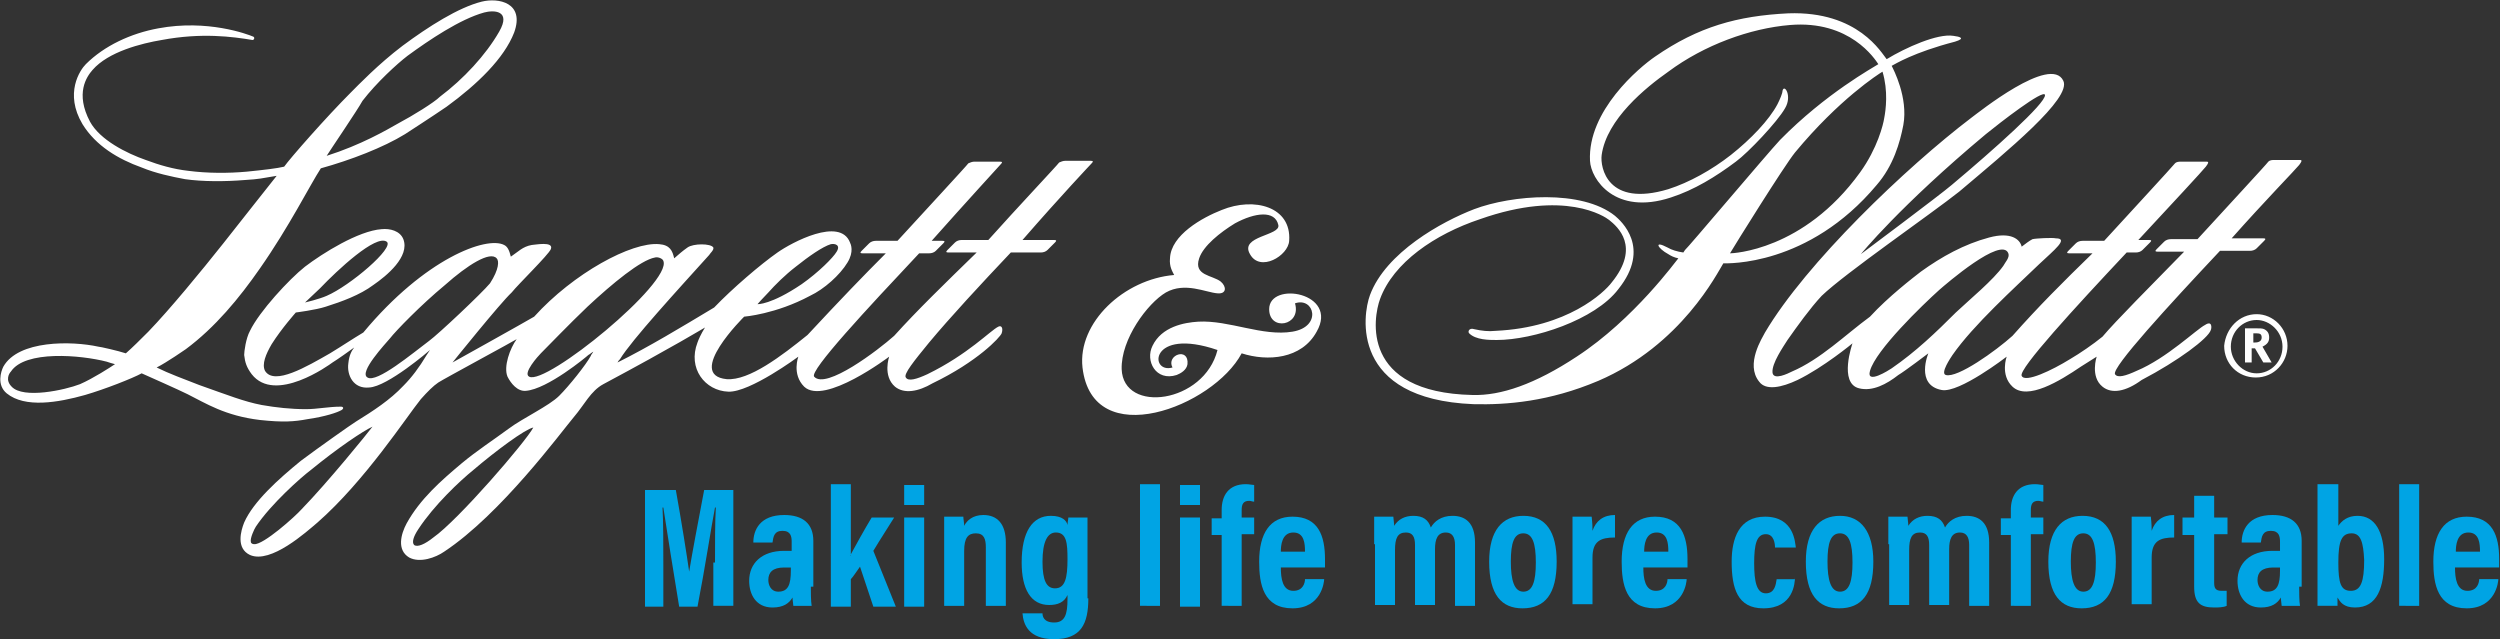 <svg xmlns="http://www.w3.org/2000/svg" viewBox="0 0 300 76.7">
<rect x="0" y="0" width="300" height="76.7" fill="#333333" stroke="none"/>
<style type="text/css">
	.st0{fill:#FFFFFF;}
	.st1{fill:#00A4E4;}
</style>
<g>
	<g>
		<path class="st0" d="M270.8,38.4c-1.7,0-3.1,1.4-3.1,3.2c0,1.7,1.4,3.2,3.1,3.2s3.1-1.4,3.1-3.2S272.4,38.4,270.8,38.4z
			 M270.8,37.7c2,0,3.7,1.7,3.7,3.8c0,2-1.6,3.8-3.8,3.8s-3.8-1.7-3.8-3.8C267.1,39.4,268.7,37.7,270.8,37.7z M270.3,41.1h0.3
			c0.5,0,0.8-0.2,0.8-0.6c0-0.4-0.2-0.5-0.6-0.5h-0.2h-0.2v1.1H270.3z M269.4,43.6v-4.2h1.3c0.5,0,0.8,0,1,0.1
			c0.4,0.2,0.6,0.5,0.6,1s-0.2,0.8-0.8,1.1l1.1,1.9h-1l-1-1.7h-0.4v1.7H269.4z M225.9,8.6c-0.5,0.3-5.2,3.3-10.5,9.7
			c-1.3,1.6-7.4,11.4-7.8,12.1c0.3,0,8.8-0.3,15.6-9.7c2.1-2.9,2.8-5.8,2.9-6.5C226.3,13.2,226.6,10.9,225.9,8.6z M225.4,7.7
			C225,7.1,222,2.4,214.8,3c-4.8,0.4-10.3,2.4-14.6,5.6c-2.7,1.9-7.4,5.7-8,10c-0.2,1.5,0.7,6.3,8,4.1c2.5-0.8,5.2-2.3,7.5-4.1
			c2.4-1.9,4.6-4.2,5.6-6.1c0.3-0.6,0.6-1.3,0.6-1.6c0.2-0.9,1.2,0.6,0.3,2.1c-0.9,1.6-4.4,5.3-5.9,6.4c-2.4,1.8-5,3.4-7.8,4.3
			c-6.7,2.2-9.6-2.2-9.7-4.4c-0.3-6,5.9-11.2,7.8-12.5c5.2-3.6,9.9-4.9,16-5.2c8.4-0.3,11.2,4.8,11.8,5.5c2.3-1.4,6.1-3.1,8-2.8
			c0.8,0.1,1.5,0.3,0.2,0.7c-5,1.3-7.2,2.7-7.6,2.9c0.2,0.4,2,3.8,1.4,7.1c-0.4,2.1-1.2,4.9-3.2,7.2c-8.2,9.8-18,9.4-18.4,9.4
			c-0.7,1.1-5,9.8-15,14.1c-5.9,2.5-11,2.9-15,2.8c-14.8-0.6-13.3-10.7-12.4-13.1c1.9-5.1,8.6-8.8,12.5-10.3
			c4.5-1.7,12.9-2.4,16.9,0.8c0.7,0.6,4.4,3.8,0.4,8.8c-2.8,3.7-10.2,6.1-14.6,6.1c-0.9,0-2.5,0-3.3-0.8c-0.2-0.2,0-0.7,0.6-0.5
			c0.9,0.2,1.7,0.3,2.6,0.2c8.6-0.4,13-4.6,13.9-5.8c3.5-4.3,0.7-6.7-0.3-7.5c-0.5-0.4-5.3-3.7-15.5-0.1c-5.4,1.8-10.4,5.2-12,9.6
			c-0.8,2.2-2.4,11.2,11.1,11.5c3.4,0.1,7.5-1.3,12.5-4.6c6.9-4.5,12-11.6,12.2-11.8c-0.5-0.1-0.9-0.3-1.2-0.5
			c-1.3-0.7-1.8-1.7-0.1-0.8c0.5,0.3,1.2,0.5,1.9,0.6l0.2-0.3c0.2-0.1,9.9-11.6,11.4-13.2C219.1,11.2,224.8,8.1,225.4,7.7z
			 M146.1,35.2c-1.4-0.1-3.9-1.4-6.2-0.1c-2.2,1.3-5.4,5.6-5.3,9.2c0.2,5.4,9.9,4.1,11.5-2.3c-8.2-2.8-8.2,2.9-5.4,2.1
			c-0.8-1.5,2-2.5,1.8-0.4c-0.1,0.7-0.8,1.1-1.3,1.3c-2.5,0.8-3.8-1.7-2.9-3.5c1.1-2.3,3.8-2.8,5.5-2.9c3.7-0.2,7.7,1.8,11.3,1.2
			c3.6-0.6,2.6-4.2,0.3-3.4c0.8,2.7-3.1,3.4-3.1,0.7c0-3.4,8.4-2,5.7,2.7c-1.8,3.3-5.9,3.6-9,2.6c-3.4,6.4-17.9,12-19.1,1.7
			c-0.6-5.4,5-10.6,11-11.1c-0.2-0.4-0.6-1-0.5-2c0.1-2.8,3.9-4.9,6.2-5.8c3.9-1.6,8.4-0.4,8.1,3.7c-0.1,1.8-3.5,3.8-4.7,1.6
			c-1.3-2.2,3.7-2.2,3.4-3.5c-0.4-1.8-2.8-1.5-5.2-0.2c-1.8,1.1-3.8,2.7-4.3,4.2c-0.7,2.1,1.6,2,2.6,2.8
			C147.2,34.4,147.2,35.3,146.1,35.2z M223.3,30.5c0,0,9.5-7.1,10.9-8.3c5-4.2,11.3-9.8,11.2-10.8c-0.1-0.8-5.5,3.4-7.1,4.7
			C228,24.7,223.3,30.5,223.3,30.5z M241,30.4c-0.8-2.1-7.5,3.7-8.3,4.4c-2,1.8-7.6,7.2-8.3,9.7c-0.5,1.7,2.3-0.1,2.6-0.3
			c2.9-2,5.3-4.3,7.7-6.7c1.7-1.6,4.5-3.9,5.7-5.6C240.6,31.5,241.2,30.9,241,30.4z M252.3,46.4c-1.5-1.2-0.7-3.6-0.7-3.6l-1.9,1.2
			c-2.5,1.7-6.4,4.1-8.2,2.4c-1.5-1.4-0.7-3.6-0.7-3.6s-5.7,4.4-7.8,4c-3.2-0.6-1.6-4.4-1.6-4.4s-2.9,2.2-3.6,2.6
			c-1.4,1.1-3.1,2-4.7,1.6c-2.5-0.6-0.8-5.4-0.8-5.4s-3.5,2.9-6.6,4.4c-1.9,0.9-3.8,1.3-4.6,0.2c-1.7-2.1,0.4-5.3,0.7-5.9
			c4.9-8.3,16.9-19.8,24.8-25.8c0.7-0.5,9.5-7.6,11-4.4c1,2.1-6.7,8.4-12.5,13.3c-3.4,2.7-13.7,9.8-16.5,12.5
			c-1.4,1.5-2.9,3.6-4.1,5.3c-0.5,0.8-1.9,2.8-1.8,3.9c0.1,1,1.9,0.1,2.3-0.1c3.5-1.5,6.4-4.4,9.4-6.6c2.2-2.4,5.2-4.7,6.1-5.4
			c2.5-1.8,5.2-3.3,8.2-4.1c2.6-0.7,3.7,0.2,3.9,1.1c0.4-0.3,0.9-0.7,1.3-0.9c0.4-0.1,2.4-0.2,2.8-0.1c1.6,0-0.2,1.4-2,3.1
			c-2.9,2.8-7.9,7.3-10.4,10.9c-0.2,0.3-1.5,2.2-0.8,2.4c1.4,0.4,6-2.9,8-4.7c3.1-3.5,6-6.4,9.6-9.9h-2.8c-0.3,0-0.3-0.1-0.1-0.3
			l0.9-0.9c0.2-0.2,0.5-0.3,0.8-0.3h2.6c3.2-3.5,8.1-8.8,8.5-9.3c0.2-0.2,0.5-0.2,0.7-0.2h3.1c0.3,0,0.2,0.2-0.1,0.6
			c-0.3,0.4-4.1,4.5-8.1,8.8h1.3c0.3,0,0.3,0.1,0.1,0.3l-0.9,0.9c-0.2,0.2-0.5,0.3-0.8,0.3h-1.1c-6.2,6.6-13,14-12.6,14.8
			c0.4,0.9,3.7-0.7,5.8-2c1.2-0.7,2.8-1.8,3.9-2.7c1.6-1.9,5.7-6,9.8-10.2h-3.2c-0.3,0-0.3-0.1-0.1-0.3l0.9-0.9
			c0.2-0.2,0.5-0.3,0.8-0.3h3.2c3.2-3.5,8.3-9,8.5-9.3c0.2-0.2,0.5-0.2,0.7-0.2h3.1c0.3,0,0.2,0.2-0.1,0.6c-0.3,0.4-4.2,4.4-8.1,8.8
			h3.8c0.3,0,0.3,0.1,0.1,0.3l-0.9,0.9c-0.2,0.2-0.5,0.3-0.8,0.3h-3.6c-6.2,6.6-13,14-12.6,14.8c0.3,0.5,1.3,0.2,2.6-0.4
			c3.6-1.5,7.2-5,8.2-5.5c0.9-0.6,0.8,0.4,0.7,0.6c-0.3,1-3.9,3.7-8.3,6C255.1,47,253.4,47.3,252.3,46.4z M107.4,46.4
			c-1.5-1.3-0.7-3.6-0.7-3.6s-7.8,5.9-10.2,3.6c-1.5-1.5-0.7-3.6-0.7-3.6S90,47.1,87.4,47c-2.8-0.1-4.9-2.8-3.7-5.9
			c0.1-0.3,0.4-1,0.9-1.8c-0.2,0.1-3.6,2.2-12.2,6.8c-1.5,0.8-2.3,2.5-3.5,3.9c-1.6,1.9-8.8,11.7-15.6,16.2c-1,0.7-2.9,1.4-4.2,0.7
			c-1.5-0.9-1-2.8-0.3-4.1c1.6-2.9,4.1-5.1,6.6-7.2c1.8-1.5,3.8-2.8,5.7-4.2c1.6-1.2,4.8-2.7,6-3.9s3.2-3.7,3.8-4.8
			c0-0.1,0.2-0.3,0.3-0.5c-0.2,0.1-0.4,0.3-0.6,0.4c-0.2,0.2-4.9,4.1-7.5,4.3c-1,0.1-1.8-0.9-2.2-1.7c-0.5-1.2,0.3-3.4,1.1-4.5
			c-0.1,0.1-8.8,4.8-9.4,5.2c-0.6,0.4-1.3,1.1-2.1,2c-1.7,2.1-6.7,9.8-12.4,14.8c-1.3,1.1-5.6,5-8.1,3.9c-1.7-0.8-1.1-2.9-0.7-3.9
			c1.1-2.5,4.1-5.2,6.8-7.4c2-1.5,6.1-4.4,6.6-4.7c2.1-1.3,4.1-2.6,5.7-4.3c1-1,1.9-2.2,2.8-3.7l0.4-0.6c-0.1,0.1-5.1,4.4-7.3,4.5
			c-1.9,0.2-2.7-1.5-2.5-2.9c0.1-1,0.4-1.5,0.7-1.9c-0.4,0.3-2.1,1.5-2.6,1.8c-0.4,0.3-6.9,5-9.7,1.4c-0.6-0.8-0.8-1.4-0.9-2.3
			c0-0.4,0.2-2,0.7-2.9c1.1-2.3,4.7-6.2,6.6-7.7c2.1-1.6,6.4-4.3,9.2-4.5c1-0.1,2.2,0.2,2.6,1.2c0.8,2.1-2,4.4-3.6,5.5
			c-1.6,1.2-3.8,2-5.7,2.6c-1.2,0.4-3.6,0.7-3.6,0.7s-1.7,1.9-2.9,3.8c-0.7,1.2-1.2,2.4-0.8,3.2c1.1,1.8,5-0.5,7.8-2.1
			c1.8-1.1,2.5-1.6,4-2.5c7.4-8.9,14.8-11.6,16.9-10.5c0.4,0.2,0.6,0.6,0.8,1.4c0.9-0.6,1.4-1.2,2.5-1.4c0.3,0,2.7-0.5,2.3,0.5
			c-0.3,0.7-3.9,4.2-4.7,5.2c-1.4,1.3-7.1,8.4-7.1,8.4s8.8-4.9,9.8-5.5c4.7-5.2,11.7-9,15-8.7c1.3,0.1,1.6,0.8,1.8,1.7
			c0.7-0.6,0.9-0.8,1.6-1.3c0.7-0.5,2.8-0.5,3.1,0c0.1,0.3-0.4,0.7-0.5,0.9c-3.7,4.1-9.3,10.2-10.7,12.5c-0.1,0.1-0.2,0.2-0.3,0.4
			c3.8-1.9,7.6-4.2,11.6-6.6c2.2-2.3,5.6-5.2,7.6-6.6c1.7-1.2,7.5-4.3,8.7-1.2c0.1,0.2,0.5,1.1-0.3,2.4c-0.9,1.5-2.8,3.2-4.5,4
			c-4.1,2.2-7.9,2.5-7.9,2.5s-7.1,7-2.1,7.5c2.7,0.2,6.6-2.8,9.7-5.3c4-4.3,6.7-7.1,9.4-9.8h-2.8c-0.3,0-0.3-0.1-0.1-0.3l0.9-0.9
			c0.2-0.2,0.5-0.3,0.8-0.3h2.6c3.2-3.5,8.3-9,8.5-9.3c0.2-0.1,0.5-0.2,0.7-0.2h3.1c0.3,0,0.3,0.1,0.1,0.3c0,0-4.3,4.7-8.3,9.2h1.3
			c0.3,0,0.3,0.1,0.1,0.3l-0.9,0.9c-0.2,0.2-0.5,0.3-0.8,0.3h-1.2c-6.2,6.6-13.2,14.1-12.6,14.8c1.4,1.6,7.7-3.2,9.6-4.9
			c2.8-3.1,6-6.2,9.9-10h-3.4c-0.3,0-0.3-0.1-0.1-0.3l0.9-0.9c0.2-0.2,0.5-0.3,0.8-0.3h3.2c3.4-3.8,8.3-9,8.5-9.3
			c0.2-0.1,0.5-0.2,0.7-0.2h3.1c0.3,0,0.3,0.1,0.1,0.3c0,0-3.6,3.8-8.3,9.2h3.8c0.3,0,0.3,0.1,0.1,0.3l-0.9,0.9
			c-0.2,0.2-0.5,0.3-0.8,0.3h-3.6c-3.6,3.8-7.3,7.8-9.8,10.8c-1.8,2.2-3.1,3.8-2.8,4.2c0.3,0.5,1.3,0.2,2.6-0.4
			c4.9-2.4,7.5-5.2,8.5-5.7c0.4-0.2,0.6,0.2,0.4,0.8c-0.2,0.5-2.9,3.4-8.3,6C110.2,47,108.5,47.3,107.4,46.4z M99.7,29.3
			c-1,0.3-2.7,1.5-4.2,2.7c-1.3,1-2.5,2.2-3.3,3.1c-0.6,0.6-1.3,1.4-1.3,1.4s1.6,0.1,5.3-2.4c2-1.4,3.8-3.2,4.2-3.9
			C100.9,29.4,100.2,29.2,99.7,29.3z M44.7,51.2c-1.1,0.5-4.1,2.5-7.4,5.2c-1.2,0.9-4.8,4.1-6.6,6.8c-0.2,0.3-0.7,1.4-0.6,1.8
			c0,0.2,0.2,0.3,0.4,0.3c1.1,0.1,4.9-3.3,5.7-4.2C39.4,57.8,44.1,52,44.7,51.2z M64,51.3c-1,0.2-4.5,2.8-7.2,5.1
			c-1.6,1.3-4.7,4.2-6.6,7.1c-0.6,0.9-0.8,1.6-0.5,1.9c0.4,0.3,1.3-0.1,2.3-0.9C55,62.4,63.1,53,64,51.3z M79.6,31.3
			c-0.1-0.3-0.7-0.5-1-0.4c-1.7,0.3-5.1,3.1-8.1,5.9c-2.3,2.2-4.5,4.5-5.6,5.6c-0.3,0.3-2.2,2.4-1.4,2.8
			C65.5,46.3,80.7,33.9,79.6,31.3z M59.6,31c-0.8-0.9-3.5,0.8-6.2,3.2c-2.9,2.4-5.9,5.5-6.6,6.4c-0.5,0.6-3.8,4.1-2.7,4.7
			c1.1,0.7,5.4-2.9,7.4-4.4c1.1-0.8,6.3-5.7,7.3-6.9C59.9,32.3,59.9,31.3,59.6,31z M46.4,29c-1.3-0.9-5.9,3.4-8,5.6
			c-0.1,0.1-1.8,1.7-1.8,1.7s1.7-0.4,2.6-0.8C42,34.3,47.4,29.7,46.4,29z M17,44.8c-1.1,0.6-4.4,1.9-6.8,2.6C7,48.3,3,49,0.8,47.2
			c-1.2-1-0.7-2.6-0.4-3.2c1.8-3.2,8.2-3.1,11.4-2.4c0.2,0,2.4,0.5,3.3,0.8c0.8-0.7,1.7-1.6,2.7-2.6c2.6-2.7,6.3-7.2,9-10.6
			c1.6-2,5.5-7,6.4-8.1c-1.8,0.3-2.1,0.4-3.8,0.5c-2.4,0.2-5.1,0.2-7.2-0.1c-1.6-0.3-3.5-0.7-5.2-1.4c-2.8-1-5.5-2.6-7.1-5.2
			c-2.2-3.7-0.3-6.5,0.4-7.2c2.2-2.2,5.4-3.7,8.7-4.3c5.9-1.1,10.7,0.7,11.4,1c0.2,0.1,0.1,0.4-0.1,0.4c-2.4-0.4-6.1-0.9-10.9,0
			c-2.4,0.4-6.4,1.4-8.3,3.6c-0.7,0.8-2.1,2.8-0.3,6.2c1.2,2.2,4.4,3.8,6.7,4.6c1.6,0.6,3.3,1.1,5.1,1.3c2.3,0.3,4.8,0.3,7,0.1
			c2-0.2,3.7-0.4,4.5-0.6c0.7-1,5.1-6,8-8.9c0.9-0.9,3.3-3.4,6.2-5.6c3.1-2.3,6.7-4.6,9.5-5.3c2-0.5,5.2,0.1,3.9,3.7
			c-1.2,3.1-4.4,6.2-8.1,8.9c-1.6,1.1-5,3.3-5,3.3c-2.6,1.6-6.5,3.1-10.1,4.1c-1.3,2-3.8,7-7.3,12c-2.5,3.6-5.4,7.1-8.9,9.7
			c0,0-2.3,1.6-3.5,2.2c1.4,0.7,3.3,1.4,5.1,2.1c3.4,1.2,5.4,2,7.5,2.4c1.7,0.3,3.5,0.5,5.3,0.5c1.4,0,2.7-0.3,4.2-0.3
			c0.3,0,0.4,0.2,0.1,0.4c-0.5,0.3-2,0.8-4.1,1.1c-1.6,0.3-2.9,0.4-5.7,0.1c-4.2-0.5-6.5-2-8.7-3.1C21.5,46.8,17.9,45.2,17,44.8z
			 M39.2,18.7c4.1-1.3,7.2-3.1,8.6-3.9c1.7-0.9,4.3-2.5,5-3.2c2.8-2.1,5.5-5,7.1-7.8c1.5-2.6-0.7-2.6-1.8-2.3
			c-2.9,0.8-6.6,3.3-9.2,5.2c-1.3,1-3.7,3.2-5.4,5.4C42.9,13.2,39.7,17.9,39.2,18.7z M9.6,46.1c1.6-0.7,3.6-2,4.2-2.4
			c-0.4-0.1-0.7-0.2-1-0.3C9.7,42.6,3,42,1.3,44.6c-0.2,0.2-0.7,1,0.1,1.8C2.8,47.9,7.8,46.8,9.6,46.1z"/>
	</g>
	<g>
		<path class="st1" d="M85.8,67.6c0-2.3,0-5.1,0.1-6.7h-0.1c-0.5,2.6-1.2,7.3-2.1,11.9h-2.2c-0.7-4.2-1.5-9.3-1.9-11.9h-0.1
			c0.1,1.6,0.1,4.6,0.1,6.9v5h-2.2V58.8h3.7c0.7,3.9,1.3,7.7,1.6,9.8l0,0c0.3-1.9,1.1-6.1,1.8-9.8H88v13.9h-2.4v-5.2H85.8z"/>
		<path class="st1" d="M97.3,70.4c0,0.5,0,1.8,0.1,2.3h-2.2c0-0.2-0.1-0.7-0.1-1c-0.4,0.7-1.1,1.2-2.4,1.2c-2,0-2.8-1.6-2.8-3.2
			c0-2.1,1.5-3.6,4.2-3.6c0.4,0,0.6,0,0.9,0v-1.1c0-0.6-0.1-1.3-1.1-1.3s-1.1,0.7-1.2,1.4h-2.3c0-1.5,0.8-3.3,3.7-3.3
			c2.2,0,3.5,1,3.5,3.1V70.4z M94.9,68.1c-0.3,0-0.5,0-0.8,0c-1.4,0-1.9,0.6-1.9,1.5c0,0.6,0.3,1.4,1.2,1.4c1.2,0,1.5-0.9,1.5-2.5
			C94.9,68.5,94.9,68.1,94.9,68.1z"/>
		<path class="st1" d="M102,66.7c0.7-1.3,1.7-3.1,2.6-4.6h2.7c-0.8,1.3-1.6,2.5-2.5,4l2.7,6.7h-2.7l-1.6-4.8
			c-0.3,0.4-0.8,1.2-1.1,1.5v3.3h-2.4V58.1h2.4v8.5H102z"/>
		<path class="st1" d="M108.5,62.1h2.4v10.7h-2.4V62.1z M108.5,60.6v-2.4h2.4v2.4H108.5z"/>
		<path class="st1" d="M113.3,65.4c0-2.1,0-2.7,0-3.4h2.3c0,0.3,0.1,0.7,0.1,1.1c0.3-0.6,1-1.3,2.3-1.3c1.7,0,2.7,1.1,2.7,3.3v7.6
			h-2.4v-7c0-1-0.2-1.7-1.2-1.7c-0.9,0-1.4,0.5-1.4,2.1v6.6h-2.4V65.4z"/>
		<path class="st1" d="M130.6,71.8c0,3.1-0.9,4.9-4.1,4.9c-3.1,0-3.7-1.8-3.8-3.1h2.4c0,0.3,0.1,1.1,1.4,1.1s1.6-1,1.6-2.8v-0.5
			c-0.4,0.9-1.2,1.2-2.2,1.2c-2.2,0-3.3-1.9-3.3-5.1c0-3.7,1.3-5.6,3.5-5.6c1.4,0,1.9,0.6,2,1.1c0-0.3,0.1-0.7,0.1-0.9h2.3
			c0,0.6,0,1.7,0,3.3v6.4H130.6z M126.6,70.6c1.2,0,1.5-1.2,1.5-3.5c0-1.9-0.1-3.2-1.4-3.2c-1,0-1.6,1.1-1.6,3.5
			C125.1,69.7,125.6,70.6,126.6,70.6z"/>
		<path class="st1" d="M136.8,72.8V58.1h2.4v14.6H136.8z"/>
		<path class="st1" d="M141.6,62.1h2.4v10.7h-2.4V62.1z M141.6,60.6v-2.4h2.4v2.4H141.6z"/>
		<path class="st1" d="M146.6,72.8v-8.6h-1.2v-2h1.2v-1c0-1.7,0.8-3.1,2.9-3.1c0.4,0,0.8,0.1,1,0.1v2c-0.2,0-0.4-0.1-0.6-0.1
			c-0.7,0-0.9,0.4-0.9,1.1v0.9h1.5v2H149v8.6H146.6z"/>
		<path class="st1" d="M153.7,68.1c0,1.3,0.2,2.8,1.5,2.8c1.2,0,1.4-1,1.4-1.4h2.3c0,0.3-0.3,3.5-3.8,3.5s-4-2.9-4-5.6
			c0-3.4,1.3-5.4,4-5.4c3.1,0,3.9,2.3,3.9,5.1c0,0.4,0,0.9,0,1H153.7z M156.6,66.2c0-1-0.1-2.3-1.4-2.3c-1.4,0-1.5,1.6-1.5,2.3
			H156.6z"/>
		<path class="st1" d="M164.9,65.3c0-2.1,0-2.7,0-3.3h2.3c0,0.2,0.1,0.8,0.1,1.1c0.5-0.8,1.3-1.2,2.3-1.2c1.2,0,1.8,0.5,2.1,1.4
			c0.4-0.7,1.2-1.4,2.6-1.4c1.5,0,2.7,0.8,2.7,3.2v7.6h-2.4v-7.3c0-0.9-0.3-1.5-1.1-1.5c-1,0-1.3,0.8-1.3,2v6.7h-2.4v-7.2
			c0-1-0.3-1.5-1.1-1.5c-1,0-1.3,0.7-1.3,2.1v6.6H165v-7.3H164.9z"/>
		<path class="st1" d="M186.8,67.4c0,3.9-1.4,5.6-4.1,5.6c-2.5,0-4-1.6-4-5.6c0-3.8,1.6-5.5,4.1-5.5
			C185.5,61.9,186.8,63.8,186.8,67.4z M181.3,67.4c0,2.2,0.4,3.6,1.5,3.6s1.5-1.2,1.5-3.5c0-2.3-0.4-3.5-1.5-3.5
			S181.3,65.1,181.3,67.4z"/>
		<path class="st1" d="M188.7,65.7c0-1.7,0-2.8,0-3.7h2.3c0,0.2,0.1,0.6,0.1,1.7c0.4-1.2,1.3-1.9,2.7-1.9v2.7
			c-1.7,0-2.7,0.4-2.7,2.4v5.6h-2.4V65.7z"/>
		<path class="st1" d="M197.2,68.1c0,1.3,0.2,2.8,1.5,2.8c1.2,0,1.4-1,1.4-1.4h2.3c0,0.3-0.3,3.5-3.8,3.5c-3.5,0-4-2.9-4-5.6
			c0-3.4,1.3-5.4,4-5.4c3.1,0,3.9,2.3,3.9,5.1c0,0.4,0,0.9,0,1H197.2z M200.2,66.2c0-1-0.1-2.3-1.4-2.3c-1.4,0-1.5,1.6-1.5,2.3
			H200.2z"/>
		<path class="st1" d="M215.4,69.2c0,0.8-0.2,3.8-3.8,3.8c-3.1,0-3.8-2.4-3.8-5.6c0-2.8,0.9-5.4,4-5.4c3.5,0,3.6,3.1,3.7,3.7H213
			c0-0.4-0.1-1.6-1.1-1.6c-1.1,0-1.4,1.2-1.4,3.5c0,2.2,0.3,3.6,1.4,3.6c1.1,0,1.2-1.1,1.3-1.7h2.2V69.2z"/>
		<path class="st1" d="M224.8,67.4c0,3.9-1.4,5.6-4.1,5.6c-2.5,0-4-1.6-4-5.6c0-3.8,1.6-5.5,4.1-5.5
			C223.3,61.9,224.8,63.8,224.8,67.4z M219.3,67.4c0,2.2,0.4,3.6,1.5,3.6c1.1,0,1.5-1.2,1.5-3.5c0-2.3-0.4-3.5-1.5-3.5
			C219.7,64,219.3,65.1,219.3,67.4z"/>
		<path class="st1" d="M226.6,65.3c0-2.1,0-2.7,0-3.3h2.3c0,0.2,0.1,0.8,0.1,1.1c0.5-0.8,1.3-1.2,2.3-1.2c1.2,0,1.8,0.5,2.1,1.4
			c0.4-0.7,1.2-1.4,2.6-1.4c1.5,0,2.7,0.8,2.7,3.2v7.6h-2.4v-7.3c0-0.9-0.3-1.5-1.1-1.5c-1,0-1.3,0.8-1.3,2v6.7h-2.4v-7.2
			c0-1-0.3-1.5-1.1-1.5c-1,0-1.3,0.7-1.3,2.1v6.6h-2.4v-7.3H226.6z"/>
		<path class="st1" d="M241.3,72.8v-8.6h-1.2v-2h1.2v-1c0-1.7,0.8-3.1,2.9-3.1c0.4,0,0.8,0.1,1,0.1v2c-0.2,0-0.4-0.1-0.6-0.1
			c-0.7,0-0.9,0.4-0.9,1.1v0.9h1.5v2h-1.5v8.6H241.3z"/>
		<path class="st1" d="M253.9,67.4c0,3.9-1.4,5.6-4.1,5.6c-2.5,0-4-1.6-4-5.6c0-3.8,1.6-5.5,4.1-5.5
			C252.6,61.9,253.9,63.8,253.9,67.4z M248.5,67.4c0,2.2,0.4,3.6,1.5,3.6s1.5-1.2,1.5-3.5c0-2.3-0.4-3.5-1.5-3.5
			S248.5,65.1,248.5,67.4z"/>
		<path class="st1" d="M255.8,65.7c0-1.7,0-2.8,0-3.7h2.3c0,0.2,0.1,0.6,0.1,1.7c0.4-1.2,1.3-1.9,2.7-1.9v2.7
			c-1.7,0-2.7,0.4-2.7,2.4v5.6h-2.4V65.7z"/>
		<path class="st1" d="M261.9,62.1h1.4v-2.6h2.4v2.6h1.6v2h-1.6v5.8c0,0.6,0.1,1,0.9,1c0.2,0,0.4,0,0.6,0v1.8
			c-0.4,0.2-1.1,0.2-1.5,0.2c-1.7,0-2.4-0.6-2.4-2.5v-6.2h-1.4V62.1z"/>
		<path class="st1" d="M275.9,70.4c0,0.5,0,1.8,0.1,2.3h-2.2c0-0.2-0.1-0.7-0.1-1c-0.4,0.7-1.1,1.2-2.4,1.2c-2,0-2.8-1.6-2.8-3.2
			c0-2.1,1.5-3.6,4.2-3.6c0.4,0,0.6,0,0.9,0v-1.1c0-0.6-0.1-1.3-1.1-1.3s-1.1,0.7-1.2,1.4h-2.3c0-1.5,0.8-3.3,3.7-3.3
			c2.2,0,3.5,1,3.5,3.1V70.4z M273.6,68.1c-0.3,0-0.5,0-0.8,0c-1.4,0-1.9,0.6-1.9,1.5c0,0.6,0.3,1.4,1.2,1.4c1.2,0,1.5-0.9,1.5-2.5
			L273.6,68.1L273.6,68.1z"/>
		<path class="st1" d="M278.2,58.1h2.4v5c0.4-0.6,1.1-1.2,2.3-1.2c2.1,0,3.2,1.9,3.2,5.2c0,3.4-0.8,5.8-3.5,5.8
			c-1.4,0-1.8-0.7-2.1-1.2c0,0.2,0,0.7,0,1h-2.4c0-0.7,0-1.9,0-3.1V58.1H278.2z M282.2,64c-1.2,0-1.6,0.9-1.6,3.5
			c0,2.5,0.3,3.4,1.5,3.4c1.2,0,1.6-1.1,1.6-3.7C283.6,65.1,283.3,64,282.2,64z"/>
		<path class="st1" d="M287.9,72.8V58.1h2.4v14.6H287.9z"/>
		<path class="st1" d="M294.6,68.1c0,1.3,0.2,2.8,1.5,2.8c1.2,0,1.4-1,1.4-1.4h2.3c0,0.3-0.3,3.5-3.8,3.5c-3.5,0-4-2.9-4-5.6
			c0-3.4,1.3-5.4,4-5.4c3.1,0,3.9,2.3,3.9,5.1c0,0.4,0,0.9,0,1H294.6z M297.6,66.2c0-1-0.1-2.3-1.4-2.3c-1.4,0-1.5,1.6-1.5,2.3
			H297.6z"/>
	</g>
</g>
</svg>
